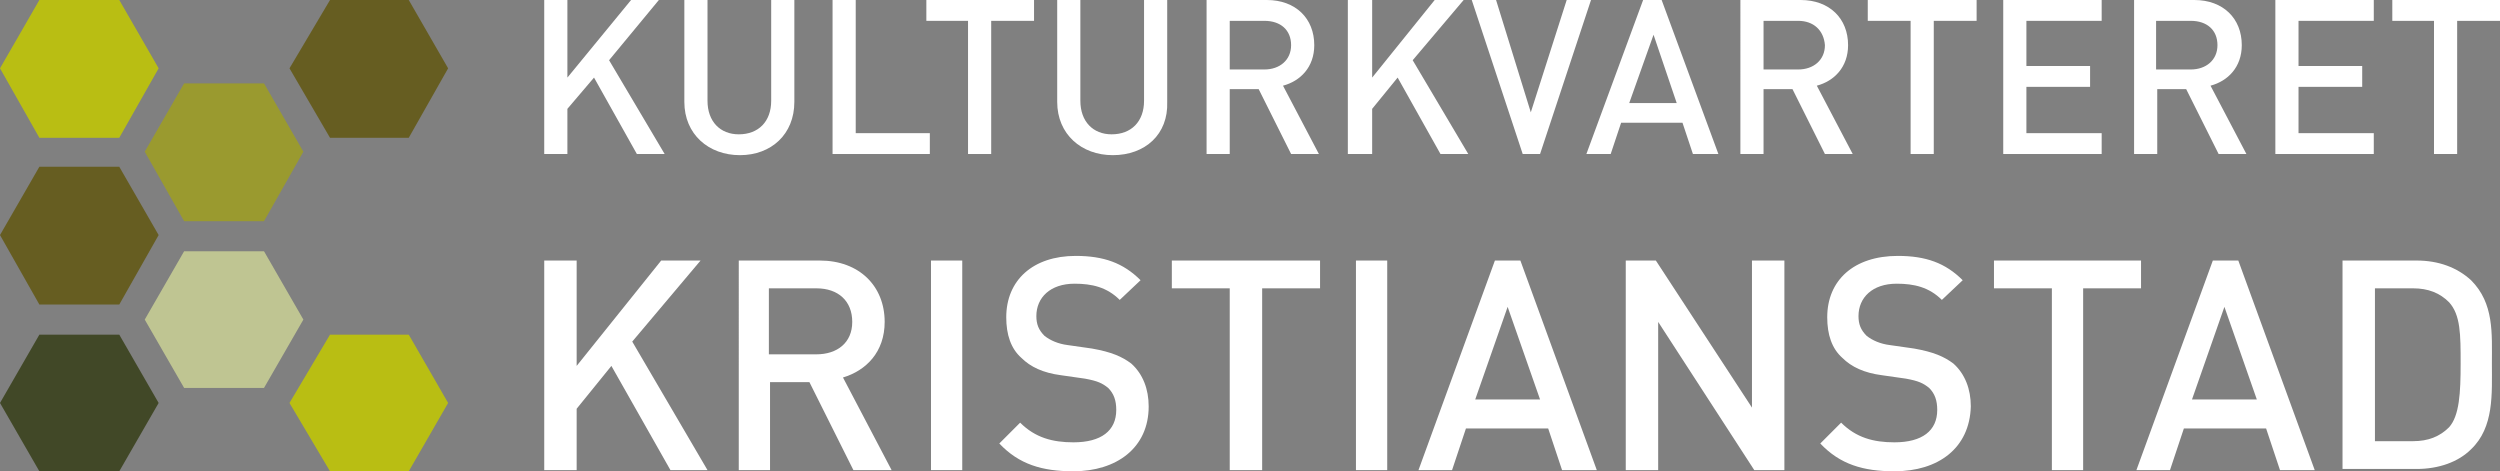 <?xml version="1.0" encoding="utf-8"?>
<svg version="1.1" id="Lager_1" xmlns="http://www.w3.org/2000/svg" x="0" y="0" viewBox="0 0 215.9 40.7" xml:space="preserve">
  <rect x="0" y="0" width="215.9" height="40.7" fill="#808080" stroke="none"/>
  <style>
    .st0{fill:#b9be13}.st3{fill:#665d21}
  </style>
  <path fill="#fff" d="M55 13.3l-3.7-6.6L49 9.4v3.9h-2V0h2v6.7L54.5 0h2.4l-4.3 5.2 4.8 8.1z"/>
  <path fill="#fff" d="M63.9 13.4c-2.7 0-4.8-1.8-4.8-4.6V0h2v8.7c0 1.8 1.1 2.9 2.7 2.9 1.7 0 2.8-1.1 2.8-2.9V0h2v8.8c0 2.8-2 4.6-4.7 4.6"/>
  <path fill="#fff" d="M71.9 13.3V0h2v11.5h6.4v1.8z"/>
  <path fill="#fff" d="M85.6 1.8v11.5h-2V1.8H80V0h9.3v1.8z"/>
  <path fill="#fff" d="M96.1 13.4c-2.7 0-4.8-1.8-4.8-4.6V0h2v8.7c0 1.8 1.1 2.9 2.7 2.9 1.7 0 2.8-1.1 2.8-2.9V0h2v8.8c.1 2.8-1.9 4.6-4.7 4.6"/>
  <path fill="#fff" d="M109.2 1.8h-3V6h3c1.3 0 2.3-.8 2.3-2.1s-.9-2.1-2.3-2.1m2.3 11.5l-2.8-5.6h-2.5v5.6h-2V0h5.2c2.5 0 4.1 1.6 4.1 3.9 0 1.9-1.2 3.1-2.7 3.5l3.1 5.9h-2.4z"/>
  <path fill="#fff" d="M124.4 13.3l-3.7-6.6-2.2 2.7v3.9h-2.1V0h2.1v6.7l5.4-6.7h2.5L122 5.2l4.8 8.1z"/>
  <path fill="#fff" d="M133 13.3h-1.5L127.1 0h2.1l3 9.7 3.1-9.7h2.1z"/>
  <path fill="#fff" d="M142.8 3l-2.1 5.9h4.1l-2-5.9zm3.4 10.3l-.9-2.7H140l-.9 2.7H137L141.9 0h1.6l4.9 13.3h-2.2z"/>
  <path fill="#fff" d="M155.3 1.8h-3V6h3c1.3 0 2.3-.8 2.3-2.1-.1-1.3-1-2.1-2.3-2.1m2.3 11.5l-2.8-5.6h-2.5v5.6h-2V0h5.2c2.5 0 4.1 1.6 4.1 3.9 0 1.9-1.2 3.1-2.7 3.5l3.1 5.9h-2.4z"/>
  <path fill="#fff" d="M167 1.8v11.5h-2V1.8h-3.7V0h9.4v1.8z"/>
  <path fill="#fff" d="M173 13.3V0h8.5v1.8H175v3.9h5.5v1.8H175v4h6.5v1.8z"/>
  <path fill="#fff" d="M189.2 1.8h-3V6h3c1.3 0 2.3-.8 2.3-2.1s-.9-2.1-2.3-2.1m2.4 11.5l-2.8-5.6h-2.5v5.6h-2V0h5.2c2.5 0 4.1 1.6 4.1 3.9 0 1.9-1.2 3.1-2.7 3.5l3.1 5.9h-2.4z"/>
  <path fill="#fff" d="M196.5 13.3V0h8.5v1.8h-6.5v3.9h5.5v1.8h-5.5v4h6.5v1.8z"/>
  <path fill="#fff" d="M212.2 1.8v11.5h-2V1.8h-3.6V0h9.3v1.8z"/>
  <path fill="#fff" d="M57.9 40.6l-5.1-9-3 3.7v5.3H47V22.5h2.8v9.1l7.3-9.1h3.4l-5.9 7 6.5 11.1z"/>
  <path fill="#fff" d="M70.5 24.9h-4.1v5.7h4.1c1.8 0 3.1-1 3.1-2.8 0-1.8-1.2-2.9-3.1-2.9m3.2 15.7L69.9 33h-3.4v7.6h-2.7V22.5h7c3.4 0 5.6 2.2 5.6 5.3 0 2.6-1.6 4.2-3.6 4.8l4.2 8h-3.3z"/>
  <path fill="#fff" d="M80.4 22.5h2.7v18.1h-2.7z"/>
  <path fill="#fff" d="M92.7 40.7c-2.7 0-4.7-.6-6.4-2.4l1.8-1.8c1.3 1.3 2.8 1.7 4.6 1.7 2.4 0 3.7-1 3.7-2.8 0-.8-.2-1.4-.7-1.9-.5-.4-.9-.6-2-.8l-2.1-.3c-1.5-.2-2.6-.7-3.4-1.5-.9-.8-1.3-2-1.3-3.5 0-3.2 2.3-5.3 6-5.3 2.4 0 4.1.6 5.6 2.1l-1.8 1.7c-1.1-1.1-2.4-1.4-3.9-1.4-2.1 0-3.3 1.2-3.3 2.8 0 .7.2 1.2.7 1.7.5.4 1.2.7 2 .8l2.1.3c1.7.3 2.6.7 3.4 1.3 1 .9 1.5 2.2 1.5 3.7 0 3.6-2.8 5.6-6.5 5.6"/>
  <path fill="#fff" d="M109 24.9v15.7h-2.8V24.9h-5v-2.4H114v2.4z"/>
  <path fill="#fff" d="M117.1 22.5h2.7v18.1h-2.7z"/>
  <path fill="#fff" d="M130.2 26.5l-2.8 8h5.6l-2.8-8zm4.7 14.1l-1.2-3.6h-7.1l-1.2 3.6h-2.9l6.6-18.1h2.2l6.6 18.1h-3z"/>
  <path fill="#fff" d="M151.5 40.6l-8.3-12.8v12.8h-2.8V22.5h2.6l8.3 12.7V22.5h2.8v18.1z"/>
  <path fill="#fff" d="M163.6 40.7c-2.7 0-4.7-.6-6.4-2.4l1.8-1.8c1.3 1.3 2.8 1.7 4.6 1.7 2.4 0 3.7-1 3.7-2.8 0-.8-.2-1.4-.7-1.9-.5-.4-.9-.6-2-.8l-2.1-.3c-1.5-.2-2.6-.7-3.4-1.5-.9-.8-1.3-2-1.3-3.5 0-3.2 2.3-5.3 6.1-5.3 2.4 0 4.1.6 5.6 2.1l-1.8 1.7c-1.1-1.1-2.4-1.4-3.9-1.4-2.1 0-3.3 1.2-3.3 2.8 0 .7.2 1.2.7 1.7.5.4 1.2.7 2 .8l2.1.3c1.7.3 2.6.7 3.4 1.3 1 .9 1.5 2.2 1.5 3.7-.1 3.6-2.8 5.6-6.6 5.6"/>
  <path fill="#fff" d="M179.9 24.9v15.7h-2.7V24.9h-5v-2.4h12.7v2.4z"/>
  <path fill="#fff" d="M192.1 26.5l-2.8 8h5.6l-2.8-8zm4.8 14.1l-1.2-3.6h-7.1l-1.2 3.6h-2.9l6.6-18.1h2.2l6.6 18.1h-3z"/>
  <path fill="#fff" d="M211.5 26.1c-.8-.8-1.8-1.2-3.1-1.2h-3.3v13.2h3.3c1.3 0 2.3-.4 3.1-1.2.9-1 1-3 1-5.5s0-4.2-1-5.3m1.9 12.7c-1.1 1.1-2.8 1.7-4.7 1.7h-6.4v-18h6.4c1.9 0 3.5.6 4.7 1.7 2 2 1.8 4.6 1.8 7.2 0 2.6.2 5.5-1.8 7.4"/>
  <path class="st0" d="M3.4 11.9L0 5.9 3.4 0h6.9l3.4 5.9-3.4 6z"/>
  <path fill="#bfc592" d="M15.9 33.5l-3.4-5.9 3.4-5.9h6.9l3.4 5.9-3.4 5.9z"/>
  <path fill="#9a9a2f" d="M15.9 19.1l-3.4-6 3.4-5.9h6.9l3.4 5.9-3.4 6z"/>
  <path class="st3" d="M3.4 26.3l-3.4-6 3.4-5.9h6.9l3.4 5.9-3.4 6z"/>
  <path fill="#414827" d="M3.4 28.9L0 34.8l3.4 5.9h6.9l3.4-5.9-3.4-5.9z"/>
  <path class="st3" d="M28.5 11.9l-3.5-6L28.5 0h6.8l3.4 5.9-3.4 6z"/>
  <path class="st0" d="M28.5 28.9L25 34.8l3.5 5.9h6.8l3.4-5.9-3.4-5.9z"/>
</svg>
